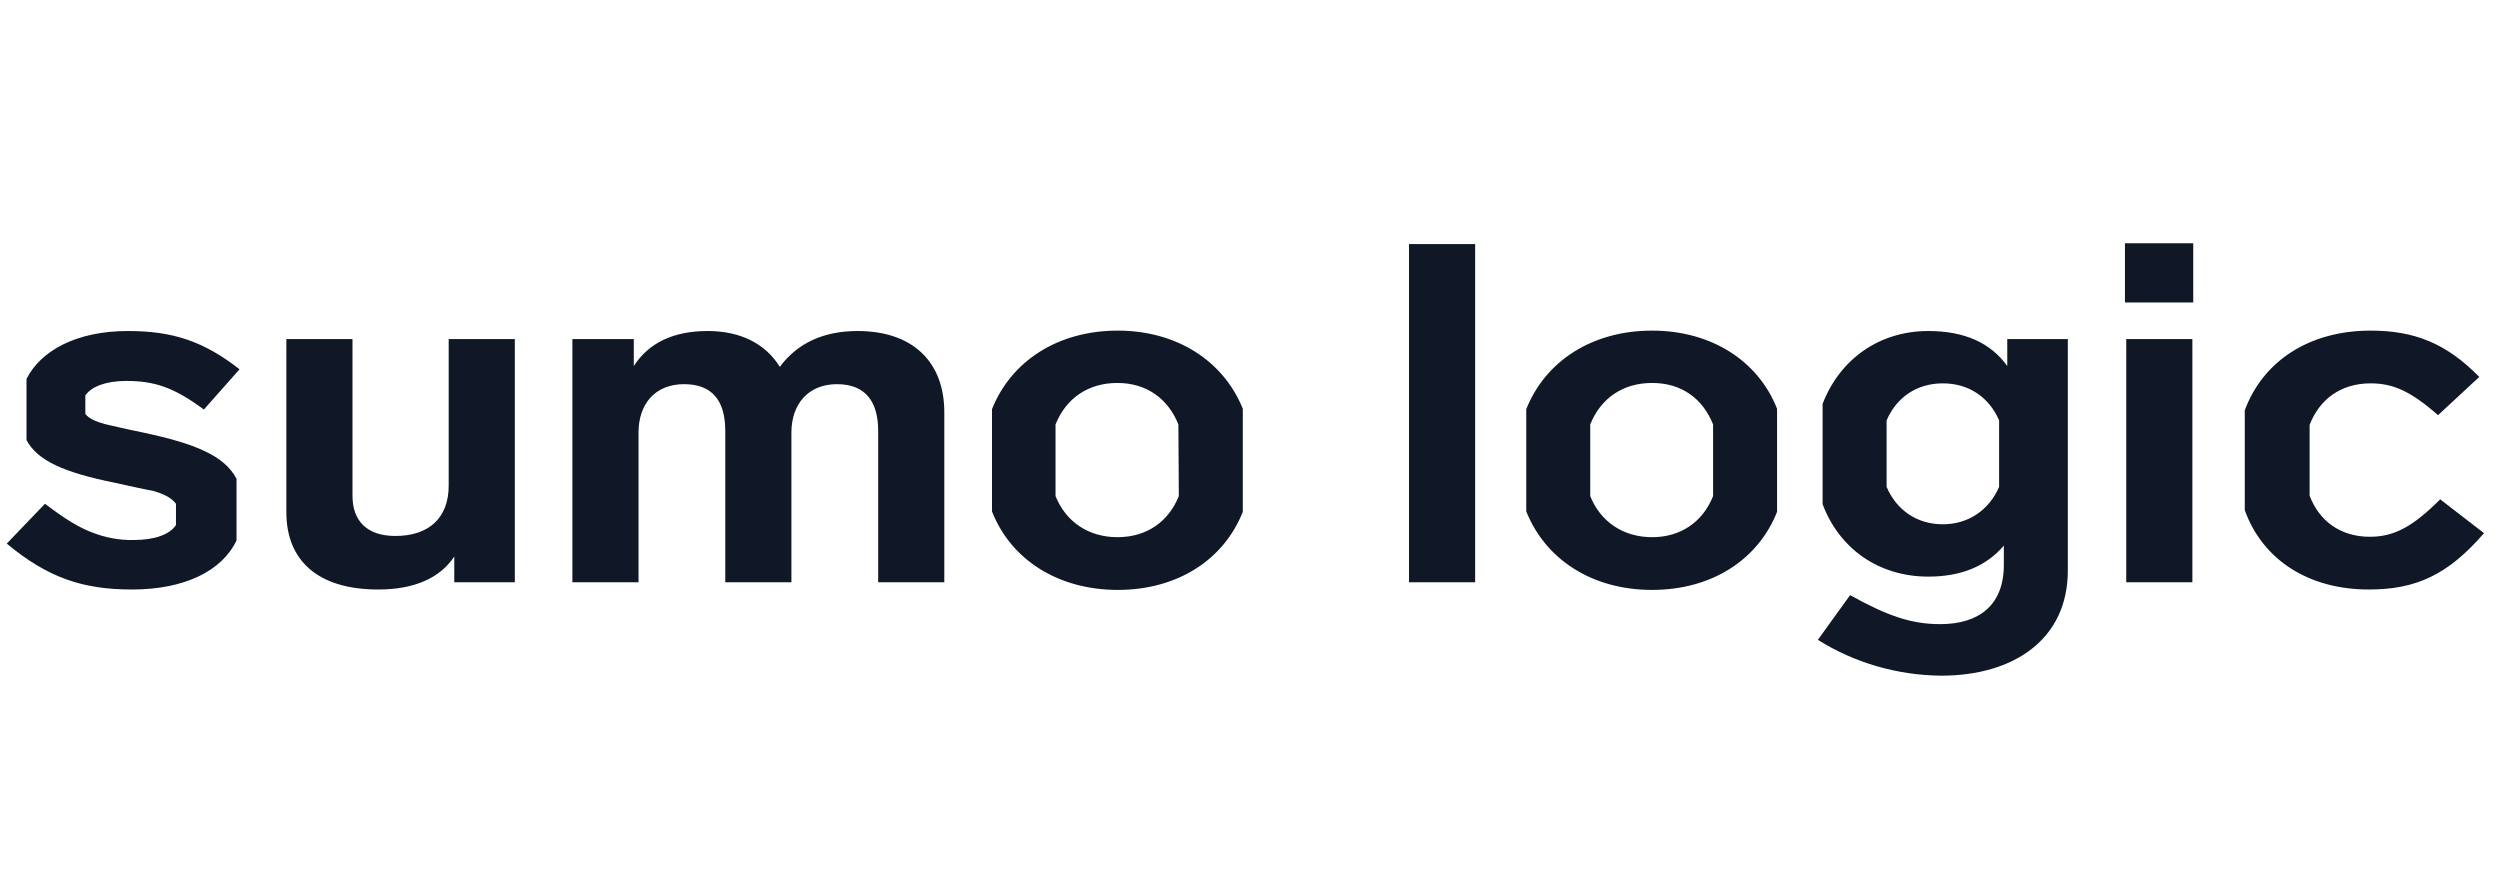 <svg width="185" height="65" viewBox="0 0 185 65" fill="none" xmlns="http://www.w3.org/2000/svg">
<rect width="185" height="65" fill="white"/>
<path d="M38.097 25.091V43.087H33.616V41.181C32.599 42.73 30.724 43.624 27.991 43.624C23.446 43.624 21.19 41.419 21.19 37.903V25.091H26.084V36.682C26.084 38.559 27.165 39.661 29.262 39.661C31.709 39.661 33.203 38.35 33.203 35.937V25.091H38.097ZM69.879 30.514V43.087H64.985V31.884C64.985 29.739 64.063 28.428 61.934 28.428C59.804 28.428 58.565 29.918 58.565 32.004V43.087H53.67V31.884C53.67 29.59 52.653 28.428 50.619 28.428C48.458 28.428 47.251 29.918 47.251 32.004V43.087H42.356V25.091H46.901V27.087C48.013 25.359 49.857 24.495 52.367 24.495C54.815 24.495 56.658 25.449 57.707 27.147C59.01 25.389 60.948 24.495 63.459 24.495C67.559 24.495 69.879 26.79 69.879 30.514ZM109.161 43.087H104.267V18.06H109.161V43.087ZM162.236 43.087H157.342V25.091H162.236V43.087ZM157.246 22.38H162.3V18H157.246V22.38ZM180.574 36.95C178.572 38.946 177.205 39.721 175.362 39.721C173.169 39.721 171.612 38.529 170.912 36.682V31.438C171.643 29.561 173.201 28.369 175.425 28.369C177.046 28.369 178.349 28.905 180.415 30.723L183.466 27.892C181.019 25.389 178.635 24.465 175.425 24.465C170.944 24.465 167.48 26.67 166.113 30.365V37.754C167.448 41.449 170.849 43.624 175.298 43.624C178.762 43.624 181.146 42.551 183.816 39.453L180.574 36.95ZM10.575 32.004C9.24 31.736 8.286 31.497 7.746 31.378C7.079 31.199 6.57 30.961 6.316 30.633V29.263C6.761 28.607 7.842 28.19 9.335 28.19C11.401 28.19 12.831 28.637 15.088 30.305L17.726 27.326C15.056 25.24 12.768 24.495 9.462 24.495C5.649 24.495 3.011 25.955 1.962 28.041V32.57C2.788 34.089 4.695 34.953 8.509 35.728C9.876 36.026 10.797 36.235 11.338 36.324C12.037 36.533 12.672 36.801 13.022 37.278V38.857C12.545 39.572 11.401 39.959 9.907 39.959C8.827 39.989 7.778 39.78 6.793 39.393C5.839 39.035 4.727 38.35 3.329 37.278L0.5 40.227C3.551 42.76 6.125 43.624 9.78 43.624C13.689 43.624 16.454 42.224 17.503 39.989V35.43C16.613 33.732 14.484 32.838 10.575 32.004ZM82.719 24.465C78.301 24.465 74.837 26.7 73.407 30.276V37.844C74.805 41.419 78.301 43.654 82.719 43.654C87.136 43.654 90.569 41.419 91.967 37.873V30.246C90.537 26.7 87.073 24.465 82.719 24.465ZM87.232 36.711C86.469 38.618 84.848 39.751 82.687 39.751C80.558 39.751 78.873 38.618 78.11 36.711V31.408C78.873 29.501 80.494 28.339 82.687 28.339C84.848 28.339 86.437 29.501 87.2 31.408L87.232 36.711ZM122.255 24.465C117.837 24.465 114.373 26.7 112.943 30.276V37.844C114.373 41.419 117.837 43.654 122.255 43.654C126.673 43.654 130.105 41.419 131.503 37.873V30.246C130.105 26.7 126.641 24.465 122.255 24.465ZM126.768 36.711C126.005 38.618 124.384 39.751 122.255 39.751C120.126 39.751 118.441 38.618 117.678 36.711V31.408C118.441 29.501 120.062 28.339 122.255 28.339C124.448 28.339 126.005 29.501 126.768 31.408V36.711ZM148.538 25.091V27.087C147.299 25.359 145.36 24.495 142.69 24.495C139.067 24.495 136.143 26.581 134.872 29.888V37.307C136.112 40.614 139.036 42.67 142.69 42.67C145.138 42.67 146.981 41.896 148.284 40.376V41.806C148.284 44.786 146.441 46.186 143.58 46.186C141.451 46.186 139.703 45.59 136.906 44.041L134.523 47.348C137.224 49.047 140.402 49.97 143.644 50C149.047 50 153.019 47.289 153.019 42.224V25.091H148.538ZM147.934 36.026C147.203 37.724 145.678 38.797 143.771 38.797C141.864 38.797 140.339 37.754 139.608 36.026V31.11C140.339 29.412 141.832 28.369 143.771 28.369C145.71 28.369 147.203 29.412 147.934 31.11V36.026Z" fill="#101827"/>
</svg>
